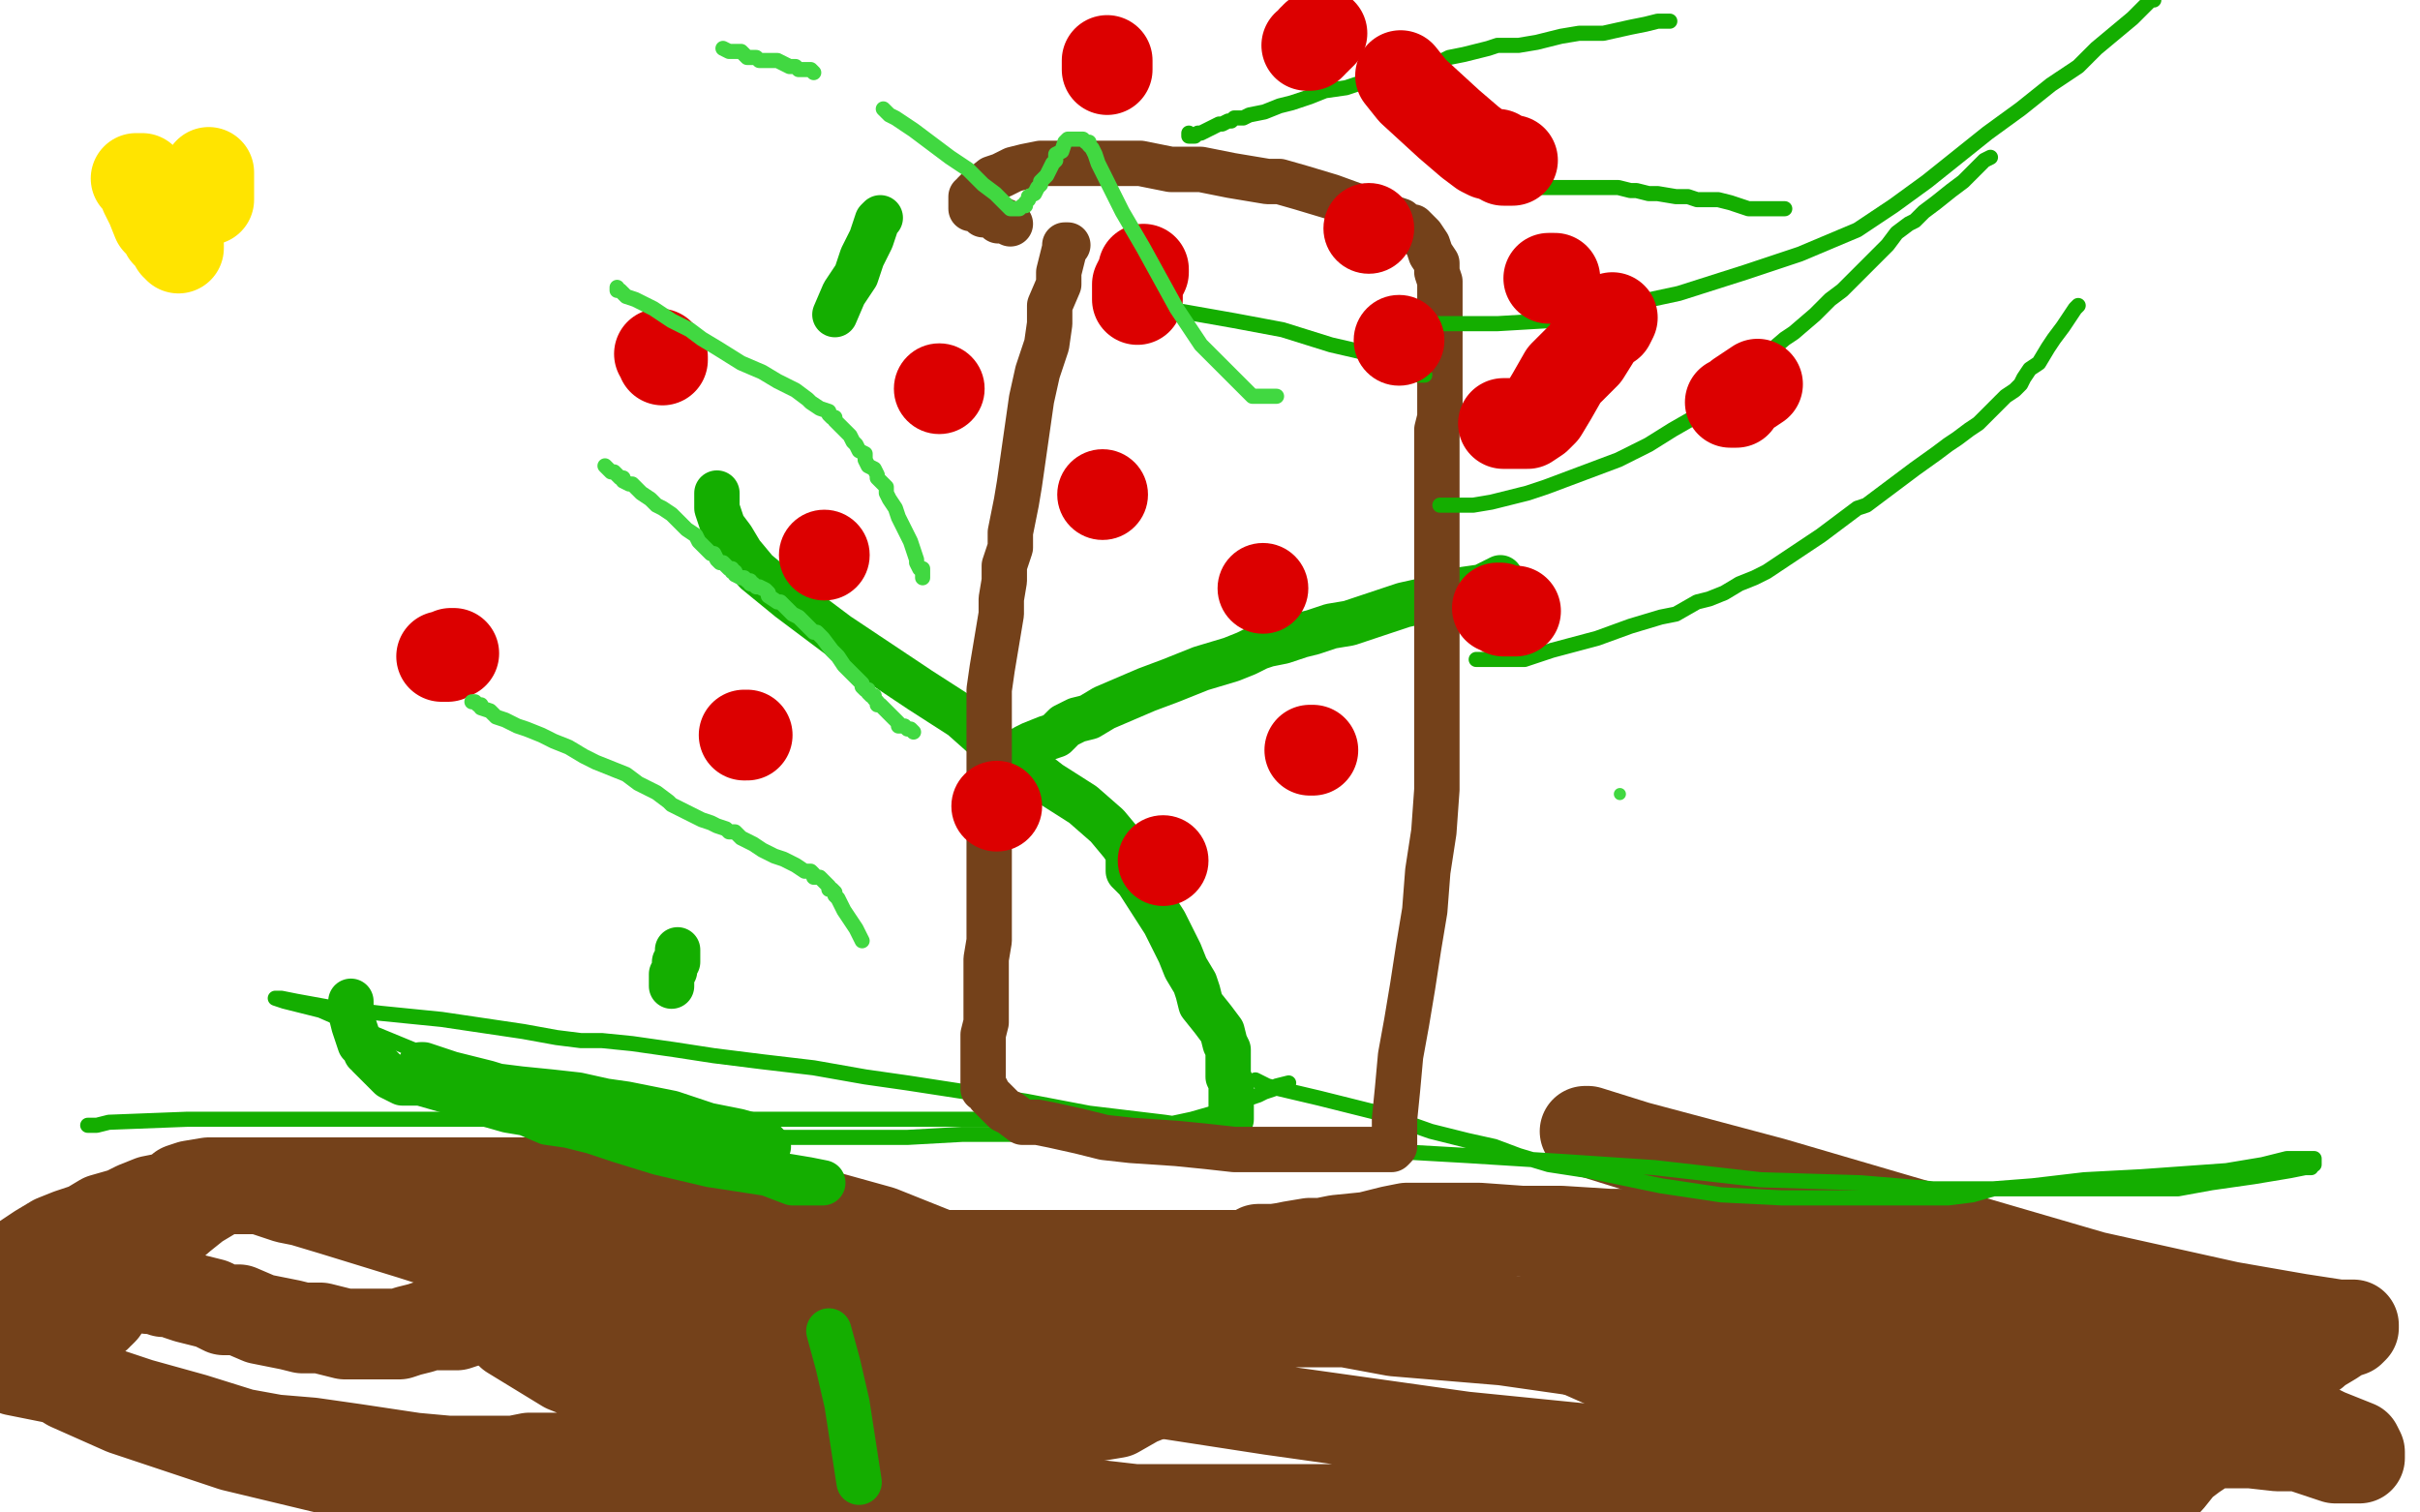 <?xml version="1.0" standalone="no"?>
<!DOCTYPE svg PUBLIC "-//W3C//DTD SVG 1.1//EN"
"http://www.w3.org/Graphics/SVG/1.1/DTD/svg11.dtd">

<svg width="800" height="500" version="1.1" xmlns="http://www.w3.org/2000/svg" xmlns:xlink="http://www.w3.org/1999/xlink" style="stroke-antialiasing: false"><desc>This SVG has been created on https://colorillo.com/</desc><rect x='0' y='0' width='800' height='500' style='fill: rgb(255,255,255); stroke-width:0' /><polyline points="5,424 6,424 6,424 7,424 7,424 8,424 8,424 9,424 9,424 10,424 12,424 13,424 15,424 17,424 18,424 19,424 20,424 21,424 22,424 23,424 26,424 29,424 32,424 36,424 39,425 43,425 45,425 49,426 52,426 54,427 57,427 59,428 62,429 66,430 70,431 74,433 79,433 86,436 91,437 96,438 100,439 103,439 106,439 110,440 114,441 117,441 120,441 122,441 125,441 127,441 130,441 132,441 135,440 139,439 142,438 147,438 151,438 157,436 161,436 165,435 173,434 179,433 187,432 192,431 197,431 202,431 208,431 217,431 228,434 236,438 246,442 254,445 260,448 268,452 276,455 282,458 290,461 297,464 301,465 304,466 308,467 312,468 316,468 319,469 324,469 334,469 341,469 348,469 356,469 363,468 369,467 376,463 381,461 386,458 390,454 394,451 400,446 403,443 405,440 407,437 408,435 409,433 409,432 410,430 411,427 411,423 411,419 412,418 415,414 416,413 422,413 436,413 457,420 479,429 509,441 536,453 563,465 587,475 605,484 617,489 623,493 626,496 627,497 648,498 654,489 661,478 664,473 666,469 669,465 671,462 672,460 673,457 676,454 679,450 682,447 685,444 689,442 694,441 699,440 703,440 708,440 712,440 716,441 721,443 727,443 735,444 742,445 748,446 752,447 753,447 755,447 757,447 760,447 762,447 764,447 765,447 766,446 771,443 774,441 777,440 778,439 778,438 777,438 773,438 760,436 737,432 692,422 644,408 586,391 541,379 525,374 524,374" style="fill: none; stroke: #74411a; stroke-width: 30; stroke-linejoin: round; stroke-linecap: round; stroke-antialiasing: false; stroke-antialias: 0; opacity: 1.0"/>
<polyline points="579,431 578,431 578,431 579,434 579,434 594,442 594,442 612,448 612,448 627,451 627,451 638,451 638,451 642,451 642,451 645,450 646,449 647,448 647,447 647,446 643,441 634,432 620,424 608,418 595,413 586,410 572,408 561,408 546,408 532,408 516,407 503,407 489,406 479,406 474,406 470,406 465,406 460,407 452,409 442,410 437,411 433,411 427,412 422,413 412,415 401,415 386,415 372,415 358,415 346,415 332,415 322,415 313,415 305,415 296,415 291,415 283,416 277,416 271,419 267,420 263,422 258,423 253,426 249,427 244,428 237,429 229,429 220,429 212,429 203,428 193,425 177,421 158,415 136,408 110,400 100,397 95,396 92,395 89,394 86,393 82,393 78,393 73,393 70,395 65,398 60,402 53,408 43,419 38,425 35,429 34,431 34,432 34,433 33,434 32,434 32,435 27,438 23,439 16,442 11,444 7,445 1,445 5,453 25,457 46,464 64,469 80,474 91,476 103,477 117,479 137,482 148,483 158,483 164,483 170,483 175,482 182,482 193,482 206,482 220,482 234,483 252,484 274,486 323,493 375,499 705,499 709,496 711,495 713,494 714,492 717,489 721,484 725,481 728,479 730,478 731,477 733,477 734,477 744,477 753,478 757,478 758,478 759,478 760,478 763,479 772,482 775,482 776,482 777,482 779,482 780,482 780,481 780,480 779,478 769,474 753,466 711,452 686,445 661,440 639,437 617,437 599,437 582,437 565,437 545,437 524,437 505,437 489,437 475,437 466,437 456,437 445,437 430,437 414,437 396,437 377,434 356,431 335,426 314,423 296,421 281,419 259,419 241,419 221,419 201,419 188,419 180,419 178,419 177,419 175,419 174,419 172,419 173,422 185,428 209,434 244,442 294,448 355,456 420,466 484,475 544,481 583,486 610,486 620,486 629,484 643,481 656,480 672,477 688,474 703,474 717,474 728,474 736,474 740,474 741,474 737,474 733,474 728,474 717,474 702,474 681,471 648,466 603,459 560,452 497,443 461,440 434,435 407,431 386,430 367,428 350,425 332,422 311,415 291,407 273,402 257,398 244,396 235,394 228,393 218,392 205,391 190,391 175,391 161,391 142,391 119,391 94,391 69,391 63,392 60,393 59,394 55,396 50,397 45,399 41,401 34,403 29,406 23,408 18,410 13,413 7,417 5,419 3,423 2,424 1,427 1,430 0,433 0,437 2,441 6,446 10,450 23,458 41,466 77,478 127,490 330,498 322,489 312,483 293,470 276,462 256,450 234,440 211,431 187,424 175,422 169,422 168,422 167,422 166,423 166,425 166,427 166,430 166,434 169,441 187,452 212,462 234,468 254,471 265,472 270,472 274,472 282,472 294,472 308,474 309,474 309,475 302,475 290,475 264,475 249,475 246,475" style="fill: none; stroke: #74411a; stroke-width: 30; stroke-linejoin: round; stroke-linecap: round; stroke-antialiasing: false; stroke-antialias: 0; opacity: 1.0"/>
<polyline points="29,372 30,372 30,372 32,372 32,372 36,371 36,371 62,370 62,370 88,370 88,370 120,370 120,370 147,370 147,370 197,370 217,370 254,370 284,370 305,370 322,370 339,370" style="fill: none; stroke: #14ae00; stroke-width: 5; stroke-linejoin: round; stroke-linecap: round; stroke-antialiasing: false; stroke-antialias: 0; opacity: 1.0"/>
<polyline points="426,358 422,359 422,359 421,360 421,360 418,361 418,361 416,362 416,362 413,363 413,363 411,364 411,364 407,366 407,366 401,368 394,370 380,373 367,374 357,374 350,374 344,374 338,375 330,375 318,375 300,376 281,376 262,376 245,376 223,376 212,376 204,376 199,374 194,372 190,370 183,367 175,363 158,356 139,348 122,341 106,334 94,331 91,330 92,330 93,330 98,331 109,333 126,335 146,337 173,341 184,343 192,344 199,344 209,345 223,347 236,349 252,351 269,353 286,356 300,358 313,360 339,364 360,368 385,371 412,375 450,380 485,382 517,384 547,386 582,390 615,391 639,393 660,393 682,393 693,393 703,393 711,393 720,393 731,391 745,389 757,387 762,386 764,386 764,385 765,385 765,383 762,383 761,383 760,383 759,383 756,383 748,385 736,387 708,389 689,390 672,392 659,393 652,395 644,396 635,396 623,396 607,396 589,396 569,395 549,392 525,387 512,385 502,382 494,379 485,377 473,374 456,368 436,363 419,359 415,357" style="fill: none; stroke: #14ae00; stroke-width: 5; stroke-linejoin: round; stroke-linecap: round; stroke-antialiasing: false; stroke-antialias: 0; opacity: 1.0"/>
<polyline points="116,331 116,332 116,332 116,335 116,335 117,339 117,339 118,342 118,342 119,345 119,345 120,346 120,346 121,347 121,347 121,348 122,348 122,349 124,351 127,354 129,356 131,357 133,358 135,358 136,358 138,358 139,358 146,360 153,362 161,365 168,367 174,368 181,371 188,372 196,374 205,377 218,381 235,385 261,389 267,390 272,391 268,391 262,391 241,383 223,377 161,358 145,354 140,352 139,352 140,352 146,354 149,355 152,356 157,358 164,359 172,360 182,361 191,362 200,364 207,365 222,368 234,372 244,374 251,376 251,377 252,377 254,379" style="fill: none; stroke: #14ae00; stroke-width: 15; stroke-linejoin: round; stroke-linecap: round; stroke-antialiasing: false; stroke-antialias: 0; opacity: 1.0"/>
<polyline points="274,440 277,451 277,451 280,464 280,464 282,477 282,477 284,490 284,490" style="fill: none; stroke: #14ae00; stroke-width: 15; stroke-linejoin: round; stroke-linecap: round; stroke-antialiasing: false; stroke-antialias: 0; opacity: 1.0"/>
<polyline points="496,191 494,192 494,192 490,194 490,194 483,195 483,195 473,198 473,198 464,200 464,200 455,203 455,203 446,206 446,206 440,207 434,209 430,210 427,211 424,212 419,213 416,214 412,216 407,218 397,221 387,225 379,228 372,231 365,234 360,237 356,238 352,240 349,243 346,244 341,246 339,247" style="fill: none; stroke: #14ae00; stroke-width: 15; stroke-linejoin: round; stroke-linecap: round; stroke-antialiasing: false; stroke-antialias: 0; opacity: 1.0"/>
<polyline points="224,314 224,315 224,315 224,316 224,317 224,318 223,318 223,319 223,321 222,322 222,324 222,326" style="fill: none; stroke: #14ae00; stroke-width: 15; stroke-linejoin: round; stroke-linecap: round; stroke-antialiasing: false; stroke-antialias: 0; opacity: 1.0"/>
<polyline points="407,370 407,368 407,368 407,365 407,365 407,363 407,363 407,361 407,361 407,360 407,360 407,359 407,359 407,358 407,358 406,356 406,355 406,354 406,353 406,351 406,350 406,349 406,347 405,345 404,341 401,337 397,332 396,328 395,325 392,320 390,315 385,305 376,291 373,288 373,287 373,286 373,285 373,284 373,283 373,282 371,279 366,273 358,266 347,259 338,252 327,245 318,237 304,228 277,210 261,198 250,189 245,183 242,178 239,174 238,171 237,168 237,167 237,165 237,164 237,163" style="fill: none; stroke: #14ae00; stroke-width: 15; stroke-linejoin: round; stroke-linecap: round; stroke-antialiasing: false; stroke-antialias: 0; opacity: 1.0"/>
<polyline points="276,104 279,97 279,97 283,91 283,91 285,85 285,85 288,79 288,79 289,76 289,76 290,73 290,73 291,72 291,72" style="fill: none; stroke: #14ae00; stroke-width: 15; stroke-linejoin: round; stroke-linecap: round; stroke-antialiasing: false; stroke-antialias: 0; opacity: 1.0"/>
<polyline points="353,81 352,81 352,81 352,82 352,82 351,86 351,86 350,90 350,90 350,94 350,94 347,101 347,101 347,107 347,107 346,114 343,123 341,132 339,146 338,153 337,160 336,166 335,171 334,176 334,181 332,187 332,192 331,198 331,203 330,209 328,221 327,228 327,235 327,243 327,249 327,254 327,257 327,262 327,265 327,270 327,273 327,282 327,290 327,297 327,304 327,311 326,317 326,322 326,327 326,331 326,335 326,338 325,342 325,343 325,346 325,349 325,353 325,354 325,356 325,357 325,358 325,360 326,360 327,362 329,364 332,367 334,368 338,371 343,371 348,372 357,374 365,376 374,377 389,378 399,379 408,380 414,380 420,380 423,380 427,380 432,380 437,380 441,380 446,380 449,380 453,380 456,380 458,380 459,380 460,380 461,379 461,370 462,360 463,349 465,338 467,326 469,313 471,301 472,288 474,275 475,261 475,249 475,230 475,221 475,212 475,204 475,197 475,191 475,185 475,179 475,174 475,170 475,166 475,162 475,155 475,151 475,147 475,142 476,138 476,134 476,131 476,128 476,126 476,123 476,120 476,118 476,112 476,109 476,104 476,102 476,97 476,95 476,93 475,90 475,87 473,84 472,81 470,78 469,77 468,76 467,75 466,75 464,74 463,73 457,71 451,69 440,65 430,62 423,60 419,60 407,58 397,56 387,56 377,54 370,54 364,54 356,54 350,54 344,54 339,55 335,56 331,58 328,59 323,63 322,64 322,65 321,65 321,66 321,67 321,68 321,69 323,69 325,71 328,71 330,73 332,73 334,74" style="fill: none; stroke: #74411a; stroke-width: 15; stroke-linejoin: round; stroke-linecap: round; stroke-antialiasing: false; stroke-antialias: 0; opacity: 1.0"/>
<polyline points="488,218 489,218 489,218 492,218 492,218 497,218 497,218 504,218 504,218 513,215 513,215 528,211 528,211 539,207 539,207 549,204 554,203 561,199 565,198 570,196 575,193 580,191 584,189 590,185 593,183 596,181 599,179 602,177 606,174 610,171 614,168 617,167 621,164 625,161 629,158 633,155 640,150 644,147 647,145 651,142 654,140 657,137 661,133 663,131 666,129 668,127 669,125 671,122 674,120 677,115 679,112 682,108 684,105 686,102 687,101" style="fill: none; stroke: #14ae00; stroke-width: 5; stroke-linejoin: round; stroke-linecap: round; stroke-antialiasing: false; stroke-antialias: 0; opacity: 1.0"/>
<polyline points="476,167 477,167 477,167 478,167 478,167 479,167 479,167 483,167 483,167 487,167 487,167 493,166 493,166 505,163 505,163 511,161 527,155 535,152 545,147 553,142 560,138 564,135 569,131 574,127 579,122 583,118 590,112 593,110 600,104 605,99 609,96 614,91 619,86 624,81 627,77 631,74 633,73 636,70 640,67 645,63 649,60 651,58 654,55 656,53 658,52" style="fill: none; stroke: #14ae00; stroke-width: 5; stroke-linejoin: round; stroke-linecap: round; stroke-antialiasing: false; stroke-antialias: 0; opacity: 1.0"/>
<polyline points="462,107 463,107 463,107 464,107 464,107 469,107 469,107 480,107 480,107 495,107 495,107 512,106 512,106 527,103 527,103 555,97 577,90 595,84 614,76 626,68 637,60 647,52 657,44 668,36 678,28 687,22 693,16 699,11 705,6 710,1 711,0 712,0" style="fill: none; stroke: #14ae00; stroke-width: 5; stroke-linejoin: round; stroke-linecap: round; stroke-antialiasing: false; stroke-antialias: 0; opacity: 1.0"/>
<polyline points="393,44 393,45 393,45 394,45 394,45 395,45 395,45 396,44 396,44 397,44 397,44 399,43 399,43 401,42 403,41 404,41 406,40 407,40 408,39 411,39 413,38 418,37 423,35 427,34 433,32 438,30 445,29 451,27 455,26 460,24 463,23 466,23 469,22 475,21 479,19 484,18 488,17 492,16 495,15 499,15 502,15 508,14 516,12 522,11 530,11 539,9 544,8 548,7 550,7 551,7 552,7" style="fill: none; stroke: #14ae00; stroke-width: 5; stroke-linejoin: round; stroke-linecap: round; stroke-antialiasing: false; stroke-antialias: 0; opacity: 1.0"/>
<polyline points="370,100 370,101 370,101 371,102 375,102 391,103 408,106 424,109 440,114 453,117 460,120 465,122 467,123 469,124 471,124" style="fill: none; stroke: #14ae00; stroke-width: 5; stroke-linejoin: round; stroke-linecap: round; stroke-antialiasing: false; stroke-antialias: 0; opacity: 1.0"/>
<polyline points="503,64 502,64 502,64 502,63 502,63 502,62 502,62 503,62 503,62 504,62 504,62 505,62 505,62 506,62 507,62 510,62 512,62 515,62 518,62 522,62 525,62 529,62 532,62 535,62 539,63 541,63 545,64 548,64 554,65 558,65 561,66 565,66 568,66 572,67 575,68 578,69 581,69 583,69 585,69 587,69 588,69 589,69 590,69" style="fill: none; stroke: #14ae00; stroke-width: 5; stroke-linejoin: round; stroke-linecap: round; stroke-antialiasing: false; stroke-antialias: 0; opacity: 1.0"/>
<circle cx="272.5" cy="183.5" r="15" style="fill: #dc0000; stroke-antialiasing: false; stroke-antialias: 0; opacity: 1.0"/>
<circle cx="310.5" cy="128.5" r="15" style="fill: #dc0000; stroke-antialiasing: false; stroke-antialias: 0; opacity: 1.0"/>
<polyline points="218,117 219,118 219,118 219,119 219,119" style="fill: none; stroke: #dc0000; stroke-width: 30; stroke-linejoin: round; stroke-linecap: round; stroke-antialiasing: false; stroke-antialias: 0; opacity: 1.0"/>
<polyline points="45,59 47,59 47,59 47,61 47,61 48,64 48,64 50,68 50,68 52,73 52,73 54,75 54,75 55,77 55,77 56,78 57,79 58,81 59,81 59,82" style="fill: none; stroke: #ffe400; stroke-width: 30; stroke-linejoin: round; stroke-linecap: round; stroke-antialiasing: false; stroke-antialias: 0; opacity: 1.0"/>
<polyline points="69,57 69,60 69,60 69,61 69,61 69,62 69,62 69,64 69,64 69,65 69,65 69,66 69,66" style="fill: none; stroke: #ffe400; stroke-width: 30; stroke-linejoin: round; stroke-linecap: round; stroke-antialiasing: false; stroke-antialias: 0; opacity: 1.0"/>
<polyline points="150,216 149,216 149,216 148,217 148,217 147,217 147,217 146,217 146,217" style="fill: none; stroke: #dc0000; stroke-width: 30; stroke-linejoin: round; stroke-linecap: round; stroke-antialiasing: false; stroke-antialias: 0; opacity: 1.0"/>
<polyline points="247,243 246,243 246,243" style="fill: none; stroke: #dc0000; stroke-width: 30; stroke-linejoin: round; stroke-linecap: round; stroke-antialiasing: false; stroke-antialias: 0; opacity: 1.0"/>
<circle cx="364.5" cy="163.5" r="15" style="fill: #dc0000; stroke-antialiasing: false; stroke-antialias: 0; opacity: 1.0"/>
<polyline points="514,92 512,92 512,92" style="fill: none; stroke: #dc0000; stroke-width: 30; stroke-linejoin: round; stroke-linecap: round; stroke-antialiasing: false; stroke-antialias: 0; opacity: 1.0"/>
<polyline points="501,202 500,202 500,202 499,202 499,202 498,202 498,202 497,202 497,202 496,201 495,201" style="fill: none; stroke: #dc0000; stroke-width: 30; stroke-linejoin: round; stroke-linecap: round; stroke-antialiasing: false; stroke-antialias: 0; opacity: 1.0"/>
<polyline points="581,127 578,129 578,129 575,131 575,131 574,133 574,133 573,133 573,133 572,133" style="fill: none; stroke: #dc0000; stroke-width: 30; stroke-linejoin: round; stroke-linecap: round; stroke-antialiasing: false; stroke-antialias: 0; opacity: 1.0"/>
<polyline points="366,23 366,22 366,22 366,21 366,21 366,20 366,20" style="fill: none; stroke: #dc0000; stroke-width: 30; stroke-linejoin: round; stroke-linecap: round; stroke-antialiasing: false; stroke-antialias: 0; opacity: 1.0"/>
<polyline points="500,53 499,53 499,53 498,53 498,53 497,53 497,53 496,52 496,52 495,52 495,52 495,51 495,51 493,51 492,51 490,50 486,47 479,41 467,30 463,25" style="fill: none; stroke: #dc0000; stroke-width: 30; stroke-linejoin: round; stroke-linecap: round; stroke-antialiasing: false; stroke-antialias: 0; opacity: 1.0"/>
<polyline points="437,11 436,12 436,12 435,12 435,12 435,13 435,13 434,13 434,13 434,14 434,14 433,15 433,15 432,15" style="fill: none; stroke: #dc0000; stroke-width: 30; stroke-linejoin: round; stroke-linecap: round; stroke-antialiasing: false; stroke-antialias: 0; opacity: 1.0"/>
<circle cx="452.5" cy="75.5" r="15" style="fill: #dc0000; stroke-antialiasing: false; stroke-antialias: 0; opacity: 1.0"/>
<circle cx="462.5" cy="112.5" r="15" style="fill: #dc0000; stroke-antialiasing: false; stroke-antialias: 0; opacity: 1.0"/>
<polyline points="497,140 498,140 498,140 501,140 501,140 503,140 503,140 505,140 505,140 508,138 508,138 510,136 510,136 513,131 513,131 517,124 524,117 529,109 532,107 533,105" style="fill: none; stroke: #dc0000; stroke-width: 30; stroke-linejoin: round; stroke-linecap: round; stroke-antialiasing: false; stroke-antialias: 0; opacity: 1.0"/>
<circle cx="384.5" cy="284.5" r="15" style="fill: #dc0000; stroke-antialiasing: false; stroke-antialias: 0; opacity: 1.0"/>
<circle cx="329.5" cy="266.5" r="15" style="fill: #dc0000; stroke-antialiasing: false; stroke-antialias: 0; opacity: 1.0"/>
<circle cx="417.5" cy="194.5" r="15" style="fill: #dc0000; stroke-antialiasing: false; stroke-antialias: 0; opacity: 1.0"/>
<polyline points="378,89 378,90 378,90 377,92 377,92 376,94 376,94 376,96 376,96 376,97 376,97 376,98 376,98 376,99 376,99" style="fill: none; stroke: #dc0000; stroke-width: 30; stroke-linejoin: round; stroke-linecap: round; stroke-antialiasing: false; stroke-antialias: 0; opacity: 1.0"/>
<polyline points="433,248 434,248 434,248" style="fill: none; stroke: #dc0000; stroke-width: 30; stroke-linejoin: round; stroke-linecap: round; stroke-antialiasing: false; stroke-antialias: 0; opacity: 1.0"/>
<circle cx="535.5" cy="262.5" r="2" style="fill: #41d841; stroke-antialiasing: false; stroke-antialias: 0; opacity: 1.0"/>
<polyline points="285,311 284,309 284,309 283,307 283,307 281,304 281,304 279,301 279,301 278,299 278,299 277,297 277,297 276,296 276,296 276,295 275,294 274,294 274,293 273,292 272,291 271,290 269,290 269,289 268,288 266,288 263,286 259,284 256,283 252,281 249,279 247,278 245,277 243,275 242,275 241,275 240,274 237,273 235,272 232,271 230,270 228,269 222,266 221,265 217,262 211,259 207,256 202,254 197,252 193,250 188,247 183,245 179,243 174,241 171,240 167,238 164,237 162,235 159,234 159,233 158,233 157,232 156,232" style="fill: none; stroke: #41d841; stroke-width: 5; stroke-linejoin: round; stroke-linecap: round; stroke-antialiasing: false; stroke-antialias: 0; opacity: 1.0"/>
<polyline points="302,242 301,241 301,241 300,241 300,241 299,240 299,240 298,240 298,240 297,240 297,240 297,239 297,239 296,238 295,237 294,236 293,235 292,234 291,233 290,233 290,232 289,231 289,230 288,230 287,229 287,228 286,228 285,227 285,226 284,225 282,223 280,221 279,220 277,217 275,215 272,211 270,209 269,209 266,206 264,204 262,203 260,201 258,199 257,199 254,197 254,196 253,195 251,194 250,194 249,193 248,193 248,192 247,192 246,191 245,191 243,190 243,189 242,189 242,188 241,188 240,187 239,186 238,186 237,185 236,183 235,183 234,182 232,180 231,179 230,177 227,175 224,172 222,170 219,168 217,167 215,165 212,163 211,162 210,161 209,160 208,160 206,159 206,158 205,158 204,157 203,156 202,156 201,155 200,154" style="fill: none; stroke: #41d841; stroke-width: 5; stroke-linejoin: round; stroke-linecap: round; stroke-antialiasing: false; stroke-antialias: 0; opacity: 1.0"/>
<polyline points="305,191 305,190 305,190 305,189 305,189 305,188 305,188 304,188 304,188 303,186 303,186 303,185 303,185 302,182 302,182 301,179 300,177 299,175 298,173 297,171 296,168 294,165 293,163 293,161 292,160 290,158 290,157 289,155 287,154 286,152 286,150 284,149 283,147 282,146 281,144 280,143 278,141 277,140 276,139 276,138 275,138 274,137 274,136 271,135 268,133 267,132 263,129 257,126 252,123 245,120 237,115 232,112 228,109 226,108 222,106 219,104 216,102 210,99 207,98 206,97 205,96 204,96 204,95" style="fill: none; stroke: #41d841; stroke-width: 5; stroke-linejoin: round; stroke-linecap: round; stroke-antialiasing: false; stroke-antialias: 0; opacity: 1.0"/>
<polyline points="422,131 420,131 420,131 419,131 419,131 418,131 418,131 417,131 417,131 415,131 415,131 414,131 414,131 412,129 411,128 406,123 397,114 389,102 378,82 371,70 368,64 363,54 362,51 361,49 360,48 360,47 359,47 358,46 357,46 356,46 355,46 354,46 353,46 352,47 351,50 349,51 349,53 348,54 347,56 346,58 345,59 344,60 344,61 343,62 342,64 340,65 340,66 339,67 339,68 338,68 337,69 336,69 335,69 334,69 333,68 332,67 331,66 330,65 329,64 325,61 323,59 320,56 314,52 310,49 306,46 302,43 296,39 294,38 292,36" style="fill: none; stroke: #41d841; stroke-width: 5; stroke-linejoin: round; stroke-linecap: round; stroke-antialiasing: false; stroke-antialias: 0; opacity: 1.0"/>
<polyline points="269,24 268,23 268,23 267,23 267,23 266,23 266,23 265,23 265,23 264,23 264,23 263,22 263,22 262,22 261,22 259,21 257,20 256,20 252,20 251,20 250,19 247,19 245,17 243,17 241,17 239,16" style="fill: none; stroke: #41d841; stroke-width: 5; stroke-linejoin: round; stroke-linecap: round; stroke-antialiasing: false; stroke-antialias: 0; opacity: 1.0"/>
</svg>
